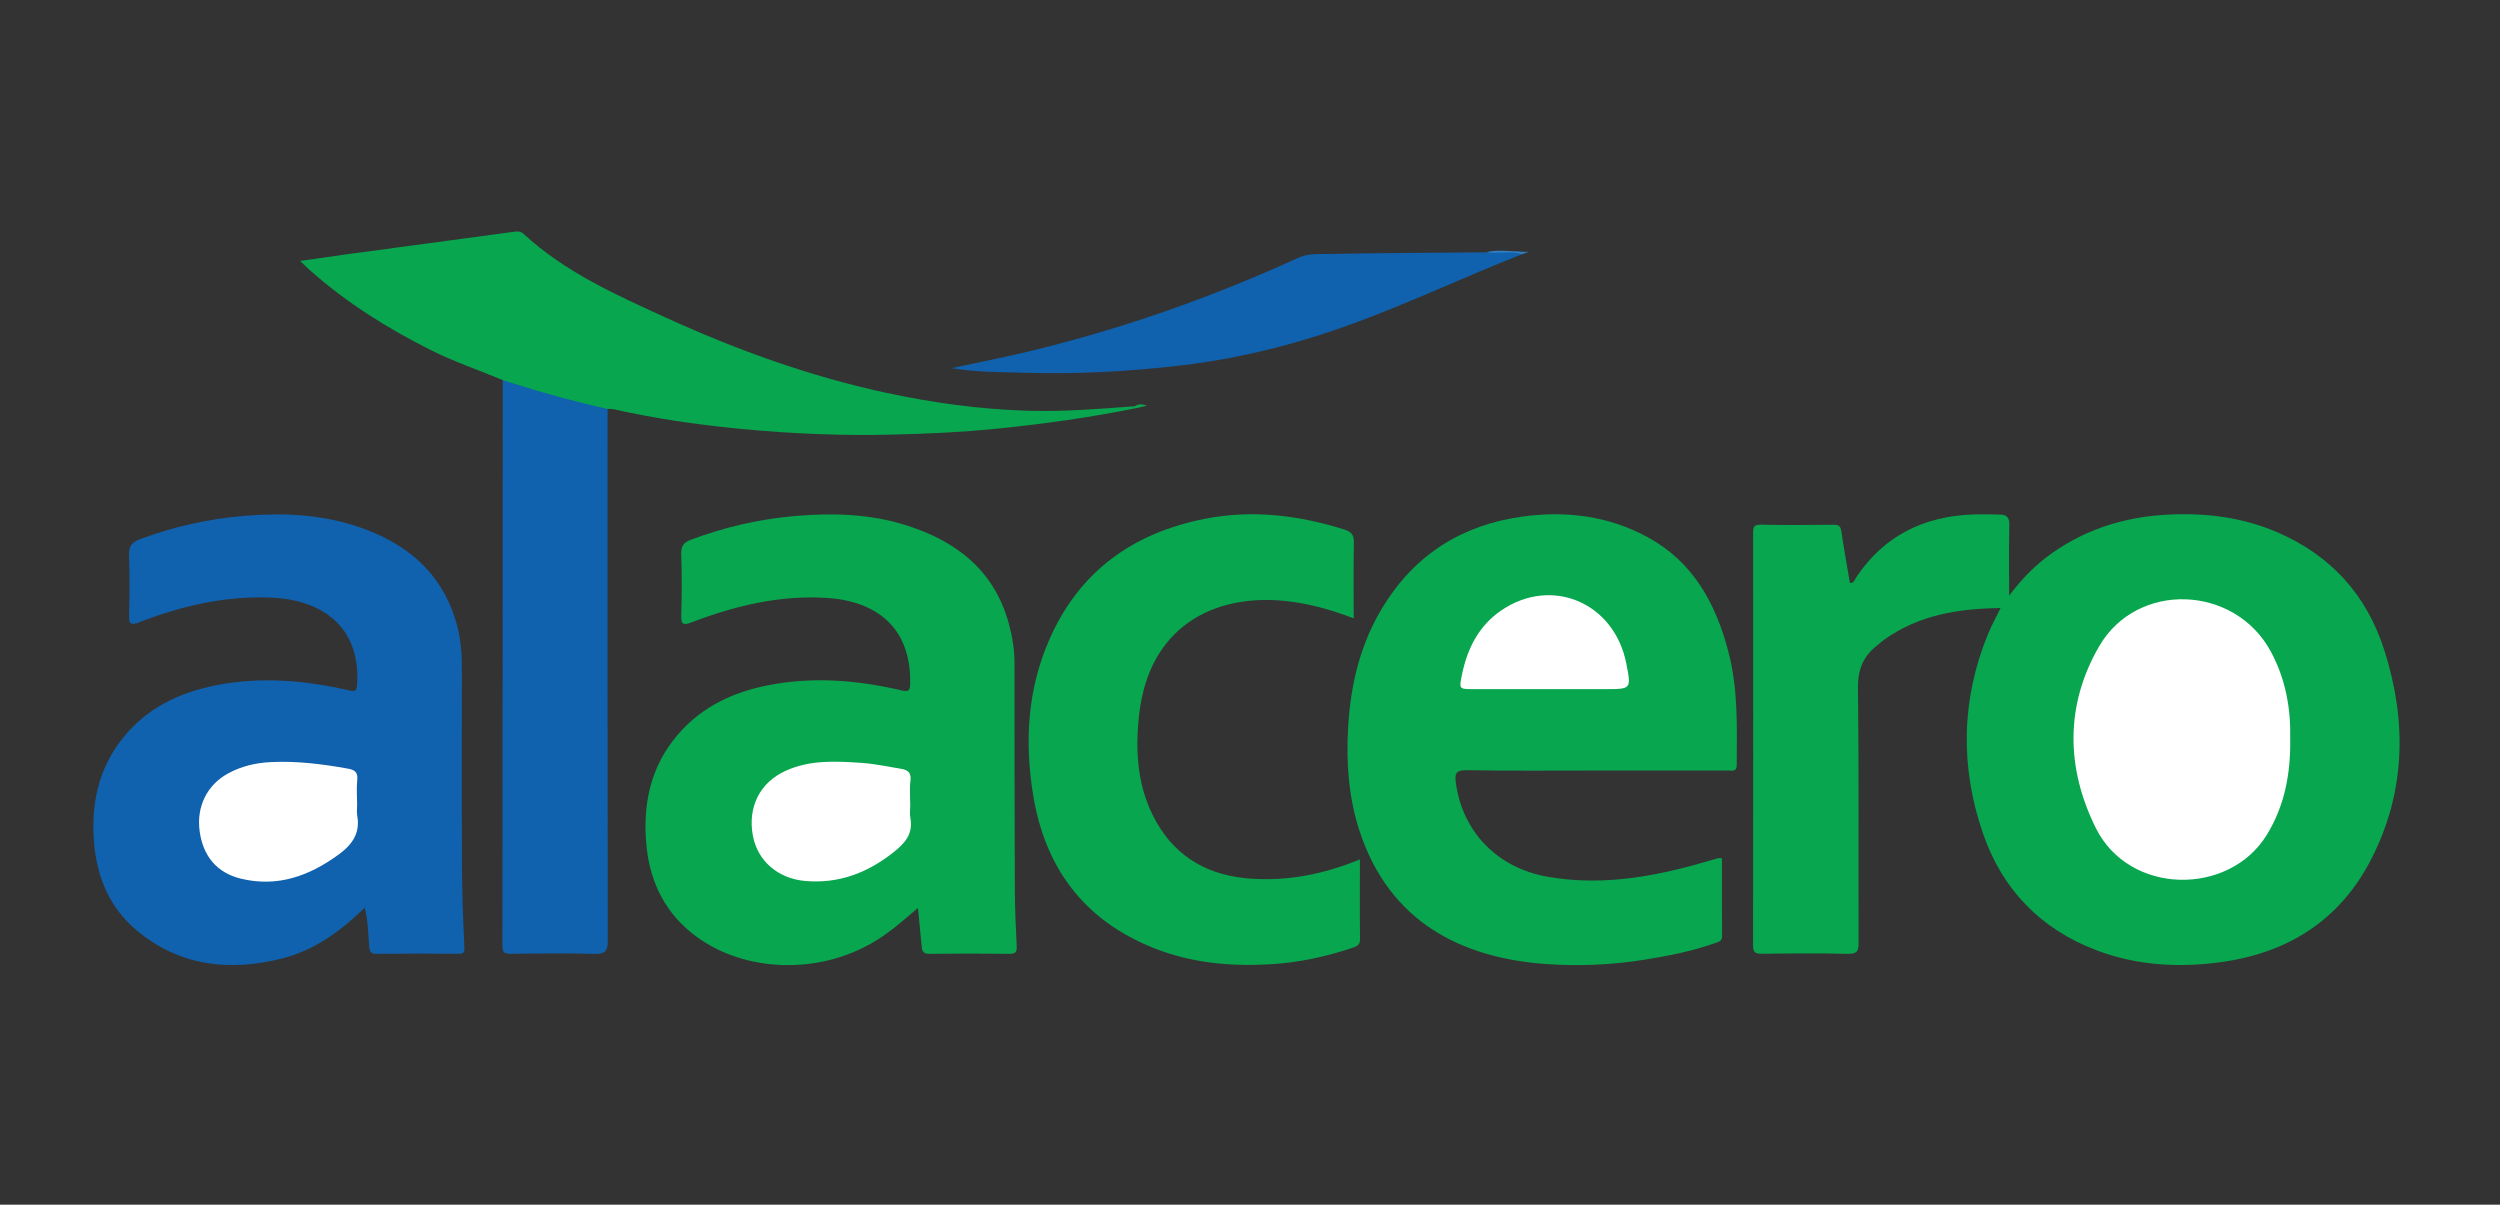 <?xml version="1.0" encoding="UTF-8"?> <!-- Generator: Adobe Illustrator 24.3.0, SVG Export Plug-In . SVG Version: 6.00 Build 0) --> <svg xmlns="http://www.w3.org/2000/svg" xmlns:xlink="http://www.w3.org/1999/xlink" version="1.1" id="Layer_1" x="0px" y="0px" viewBox="0 0 386 186" style="enable-background:new 0 0 386 186;" xml:space="preserve"><rect x="0" y="0" width="386" height="186" fill="#333333" stroke="none"/> <style type="text/css"> .st0{fill:#07A64F;} .st1{fill:#1061AE;} .st2{fill:#337EBE;} .st3{fill:#0CA74F;} .st4{fill:#FFFFFF;} .st5{fill:#1263AD;} </style> <g> <path class="st0" d="M308.89,93.88c-6.55,0.09-12.67,1.07-18.01,4.92c-0.39,0.28-0.74,0.62-1.12,0.91 c-2.11,1.66-2.92,3.71-2.89,6.51c0.16,13.12,0.05,26.24,0.1,39.35c0,1.3-0.26,1.73-1.64,1.7c-4.44-0.1-8.89-0.07-13.33-0.01 c-1.04,0.01-1.33-0.26-1.33-1.32c0.03-21.2,0.03-42.41,0.01-63.61c0-0.88,0.07-1.34,1.17-1.32c3.75,0.08,7.5,0.05,11.24,0.01 c0.77-0.01,1.09,0.17,1.21,1c0.39,2.67,0.88,5.32,1.33,7.99c0.65,0.02,0.71-0.49,0.93-0.81c4.29-6.47,10.45-9.49,18.08-9.77 c1.39-0.05,2.78-0.01,4.18,0.02c1.01,0.02,1.44,0.44,1.42,1.57c-0.08,3.52-0.03,7.05-0.03,10.96c2.04-2.74,4.2-4.89,6.74-6.66 c5.44-3.8,11.54-5.6,18.12-5.88c5.66-0.25,11.18,0.45,16.43,2.69c8.35,3.56,13.93,9.71,16.66,18.32c3.5,11,3.27,21.91-2.08,32.28 c-4.75,9.22-12.65,14.32-22.88,15.78c-6.64,0.95-13.22,0.6-19.53-1.8c-8.59-3.26-14.5-9.36-17.48-17.98 c-3.57-10.33-3.4-20.72,0.79-30.92C307.5,96.57,308.17,95.36,308.89,93.88z"></path> <path class="st0" d="M141.73,140.18c-2.35,2.03-4.44,3.85-6.84,5.27c-8.5,5.05-19.9,4.73-27.49-0.93 c-4.52-3.37-6.95-8.06-7.55-13.59c-0.7-6.48,0.48-12.55,4.92-17.64c3.67-4.2,8.44-6.42,13.79-7.48c6.92-1.37,13.81-0.81,20.63,0.79 c1.2,0.28,1.32-0.06,1.34-1.1c0.16-8.71-5.35-12.71-12.87-13.18c-7.27-0.46-14.18,1.21-20.91,3.78c-1.26,0.48-1.61,0.33-1.56-1.07 c0.09-3.16,0.1-6.32-0.01-9.47c-0.04-1.22,0.36-1.8,1.47-2.22c5.21-1.94,10.55-3.19,16.11-3.67c5.8-0.49,11.54-0.34,17.11,1.42 c7.75,2.44,13.63,6.94,15.89,15.18c0.55,2.01,0.88,4.05,0.88,6.15c0,11.67,0,23.34,0.05,35.01c0.01,2.88,0.15,5.77,0.29,8.65 c0.04,0.88-0.16,1.2-1.11,1.19c-4.12-0.05-8.24-0.05-12.37,0c-0.86,0.01-1.11-0.32-1.18-1.06 C142.15,144.31,141.96,142.42,141.73,140.18z"></path> <path class="st1" d="M56.32,140.15c-3.77,3.66-7.81,6.6-12.81,7.85c-8.14,2.04-15.83,1.17-22.44-4.38 c-4.2-3.53-6.17-8.29-6.57-13.76c-0.43-5.86,0.74-11.23,4.45-15.89c3.7-4.65,8.73-7.04,14.42-8.17c6.87-1.35,13.7-0.76,20.46,0.78 c1.02,0.23,1.24,0.13,1.31-0.93c0.57-9.69-6.44-13.03-12.94-13.36c-7.21-0.36-14.07,1.21-20.73,3.8c-1.39,0.54-1.57,0.16-1.54-1.14 c0.08-3.05,0.1-6.11-0.01-9.15c-0.05-1.38,0.35-2.06,1.71-2.56c5.27-1.95,10.68-3.16,16.29-3.61c5.96-0.48,11.84-0.2,17.53,1.75 c7.19,2.47,12.59,6.84,14.9,14.39c0.73,2.37,0.96,4.81,0.96,7.26c0.02,10.12-0.03,20.24,0.02,30.36c0.02,4.28,0.16,8.55,0.37,12.83 c0.05,0.93-0.18,1.04-0.97,1.04c-4.18-0.03-8.35-0.04-12.53,0.01c-0.88,0.01-1.13-0.23-1.2-1.14 C56.85,144.18,56.83,142.21,56.32,140.15z"></path> <path class="st0" d="M265.87,132.54c0,3.97-0.02,7.98,0.02,11.99c0.01,0.85-0.61,0.91-1.11,1.09c-3.57,1.26-7.28,1.99-11.01,2.58 c-5.03,0.79-10.1,1.01-15.17,0.64c-12.85-0.94-24.13-6.41-28.74-20.7c-1.65-5.13-2.02-10.45-1.71-15.82 c0.38-6.64,1.88-12.94,5.39-18.66c4.95-8.06,12.21-12.62,21.53-13.9c6.77-0.93,13.32-0.11,19.38,3.21 c7,3.83,10.46,10.21,12.41,17.64c1.52,5.77,1.32,11.64,1.29,17.51c-0.01,1.1-0.7,0.85-1.28,0.85c-6.59,0.01-13.17,0-19.76,0 c-6.91,0-13.82,0.07-20.72-0.05c-1.68-0.03-1.78,0.64-1.61,1.92c1.01,7.64,6.47,13.17,14.1,14.52c8.89,1.58,17.38-0.17,25.82-2.69 C265.05,132.58,265.38,132.39,265.87,132.54z"></path> <path class="st0" d="M209.97,132.69c0,4.25-0.03,8.26,0.02,12.27c0.01,0.82-0.34,1.1-1.02,1.33c-4.2,1.43-8.49,2.35-12.93,2.6 c-6.08,0.34-12.05-0.21-17.75-2.45c-10.83-4.26-16.94-12.36-18.78-23.73c-1.33-8.21-0.87-16.28,2.52-23.99 c4.62-10.51,12.88-16.41,23.96-18.61c7.34-1.45,14.53-0.57,21.61,1.66c1.09,0.35,1.47,0.87,1.44,2.04 c-0.08,3.85-0.03,7.7-0.03,11.67c-3.47-1.34-6.93-2.31-10.54-2.69c-11.25-1.16-21.07,4.13-22.58,17.5 c-0.66,5.81-0.28,11.43,2.64,16.6c3.2,5.66,8.29,8.37,14.7,8.78C198.96,136.05,204.45,134.96,209.97,132.69z"></path> <path class="st1" d="M93.81,63.14c0,27.36-0.02,54.72,0.03,82.08c0,1.7-0.46,2.11-2.1,2.06c-4.28-0.12-8.57-0.06-12.85-0.02 c-0.88,0.01-1.32-0.08-1.32-1.18c0.04-29.07,0.04-58.15,0.05-87.22c0-0.05,0.01-0.11,0.02-0.16c0.51-0.36,1.03-0.18,1.53-0.01 c4.3,1.46,8.72,2.5,13.09,3.71C92.82,62.56,93.45,62.58,93.81,63.14z"></path> <path class="st0" d="M93.81,63.14c-4.99-1.11-9.92-2.45-14.79-4.01c-0.46-0.15-0.92-0.29-1.37-0.43 c-3.72-1.56-7.55-2.84-11.16-4.66c-6.66-3.34-12.92-7.27-18.52-12.21c-0.48-0.42-0.93-0.87-1.63-1.54c2.53-0.36,4.79-0.7,7.06-1.01 c6.17-0.84,12.35-1.66,18.52-2.49c2.53-0.34,5.06-0.69,7.6-1.03c0.48-0.06,0.92-0.02,1.33,0.36c6.43,5.92,14.29,9.42,22.09,12.98 c10.85,4.94,22.02,8.98,33.7,11.51c7.25,1.57,14.56,2.58,21.99,2.81c5.57,0.17,11.09-0.28,16.63-0.7c0.33-0.2,0.35,0.01,0.34,0.26 c-7.2,1.47-14.48,2.49-21.79,3.22c-5.26,0.53-10.54,0.77-15.82,0.9c-7.85,0.2-15.7-0.12-23.51-0.87 c-6.67-0.64-13.31-1.59-19.86-3.07C94.35,63.12,94.07,63.15,93.81,63.14z"></path> <path class="st1" d="M235.01,39.25c-8.76,3.43-17.26,7.47-26.1,10.71c-8.56,3.13-17.31,5.36-26.39,6.44 c-8.13,0.97-16.29,1.4-24.46,1.15c-3.62-0.11-7.26-0.06-11.13-0.71c4.35-0.92,8.45-1.74,12.53-2.73 c14.13-3.44,27.77-8.26,40.98-14.3c1.57-0.72,3.14-0.57,4.69-0.6c8.13-0.15,16.26-0.18,24.38-0.25c1.71-0.28,3.44-0.07,5.16-0.11 C234.91,38.83,235.03,39.01,235.01,39.25z"></path> <path class="st2" d="M235.01,39.25c-1.81-0.58-3.67-0.02-5.5-0.31c2.16-0.54,4.35,0.04,6.56-0.07 C235.72,39,235.37,39.13,235.01,39.25z"></path> <path class="st3" d="M175.58,62.99c-0.11-0.09-0.23-0.17-0.34-0.26c0.56-0.42,1.19-0.32,1.85-0.1 C176.59,62.75,176.09,62.87,175.58,62.99z"></path> <path class="st4" d="M353.61,114c0.08,5.42-0.84,10.37-3.61,14.89c-5.8,9.47-21.22,9.4-26.41-1.05 c-4.61-9.29-4.73-18.98,0.51-28.04c5.88-10.15,20.99-9.5,26.53,0.83C352.91,104.86,353.71,109.44,353.61,114z"></path> <path class="st4" d="M140.54,124.37c0,0.64-0.1,1.3,0.02,1.92c0.46,2.46-0.84,3.92-2.64,5.33c-4.02,3.17-8.44,4.86-13.62,4.4 c-4.17-0.37-7.34-3.08-8.06-7.01c-0.82-4.42,1.11-8.22,5.09-10.01c3.81-1.72,7.83-1.47,11.82-1.2c1.96,0.14,3.9,0.57,5.85,0.88 c1.02,0.16,1.74,0.5,1.58,1.82C140.42,121.78,140.54,123.08,140.54,124.37z"></path> <path class="st4" d="M55.14,124.29c0,0.54-0.08,1.09,0.01,1.6c0.5,2.71-0.73,4.49-2.85,6.04c-4.56,3.33-9.47,5.11-15.13,3.73 c-3.7-0.91-5.83-3.48-6.35-7.35c-0.5-3.77,1.14-7.11,4.39-8.89c2.05-1.12,4.27-1.64,6.59-1.75c4.03-0.2,7.99,0.3,11.94,1.01 c1.06,0.19,1.54,0.59,1.42,1.76C55.03,121.71,55.13,123.01,55.14,124.29z"></path> <path class="st4" d="M238.23,106.4c-3.58,0-7.16,0-10.74,0c-2.19,0-2.21,0-1.79-2.1c0.82-4.11,2.59-7.68,6.15-10.09 c7.8-5.26,17.41-1.13,19.25,8.23c0.78,3.96,0.78,3.96-3.25,3.96C244.64,106.4,241.44,106.4,238.23,106.4z"></path> <path class="st5" d="M91.8,64.63c-0.13-0.48-0.59-0.89-0.18-1.29c0.11-0.11,0.73,0.04,0.82,0.21 C92.76,64.19,91.86,64.13,91.8,64.63z"></path> </g> </svg> 